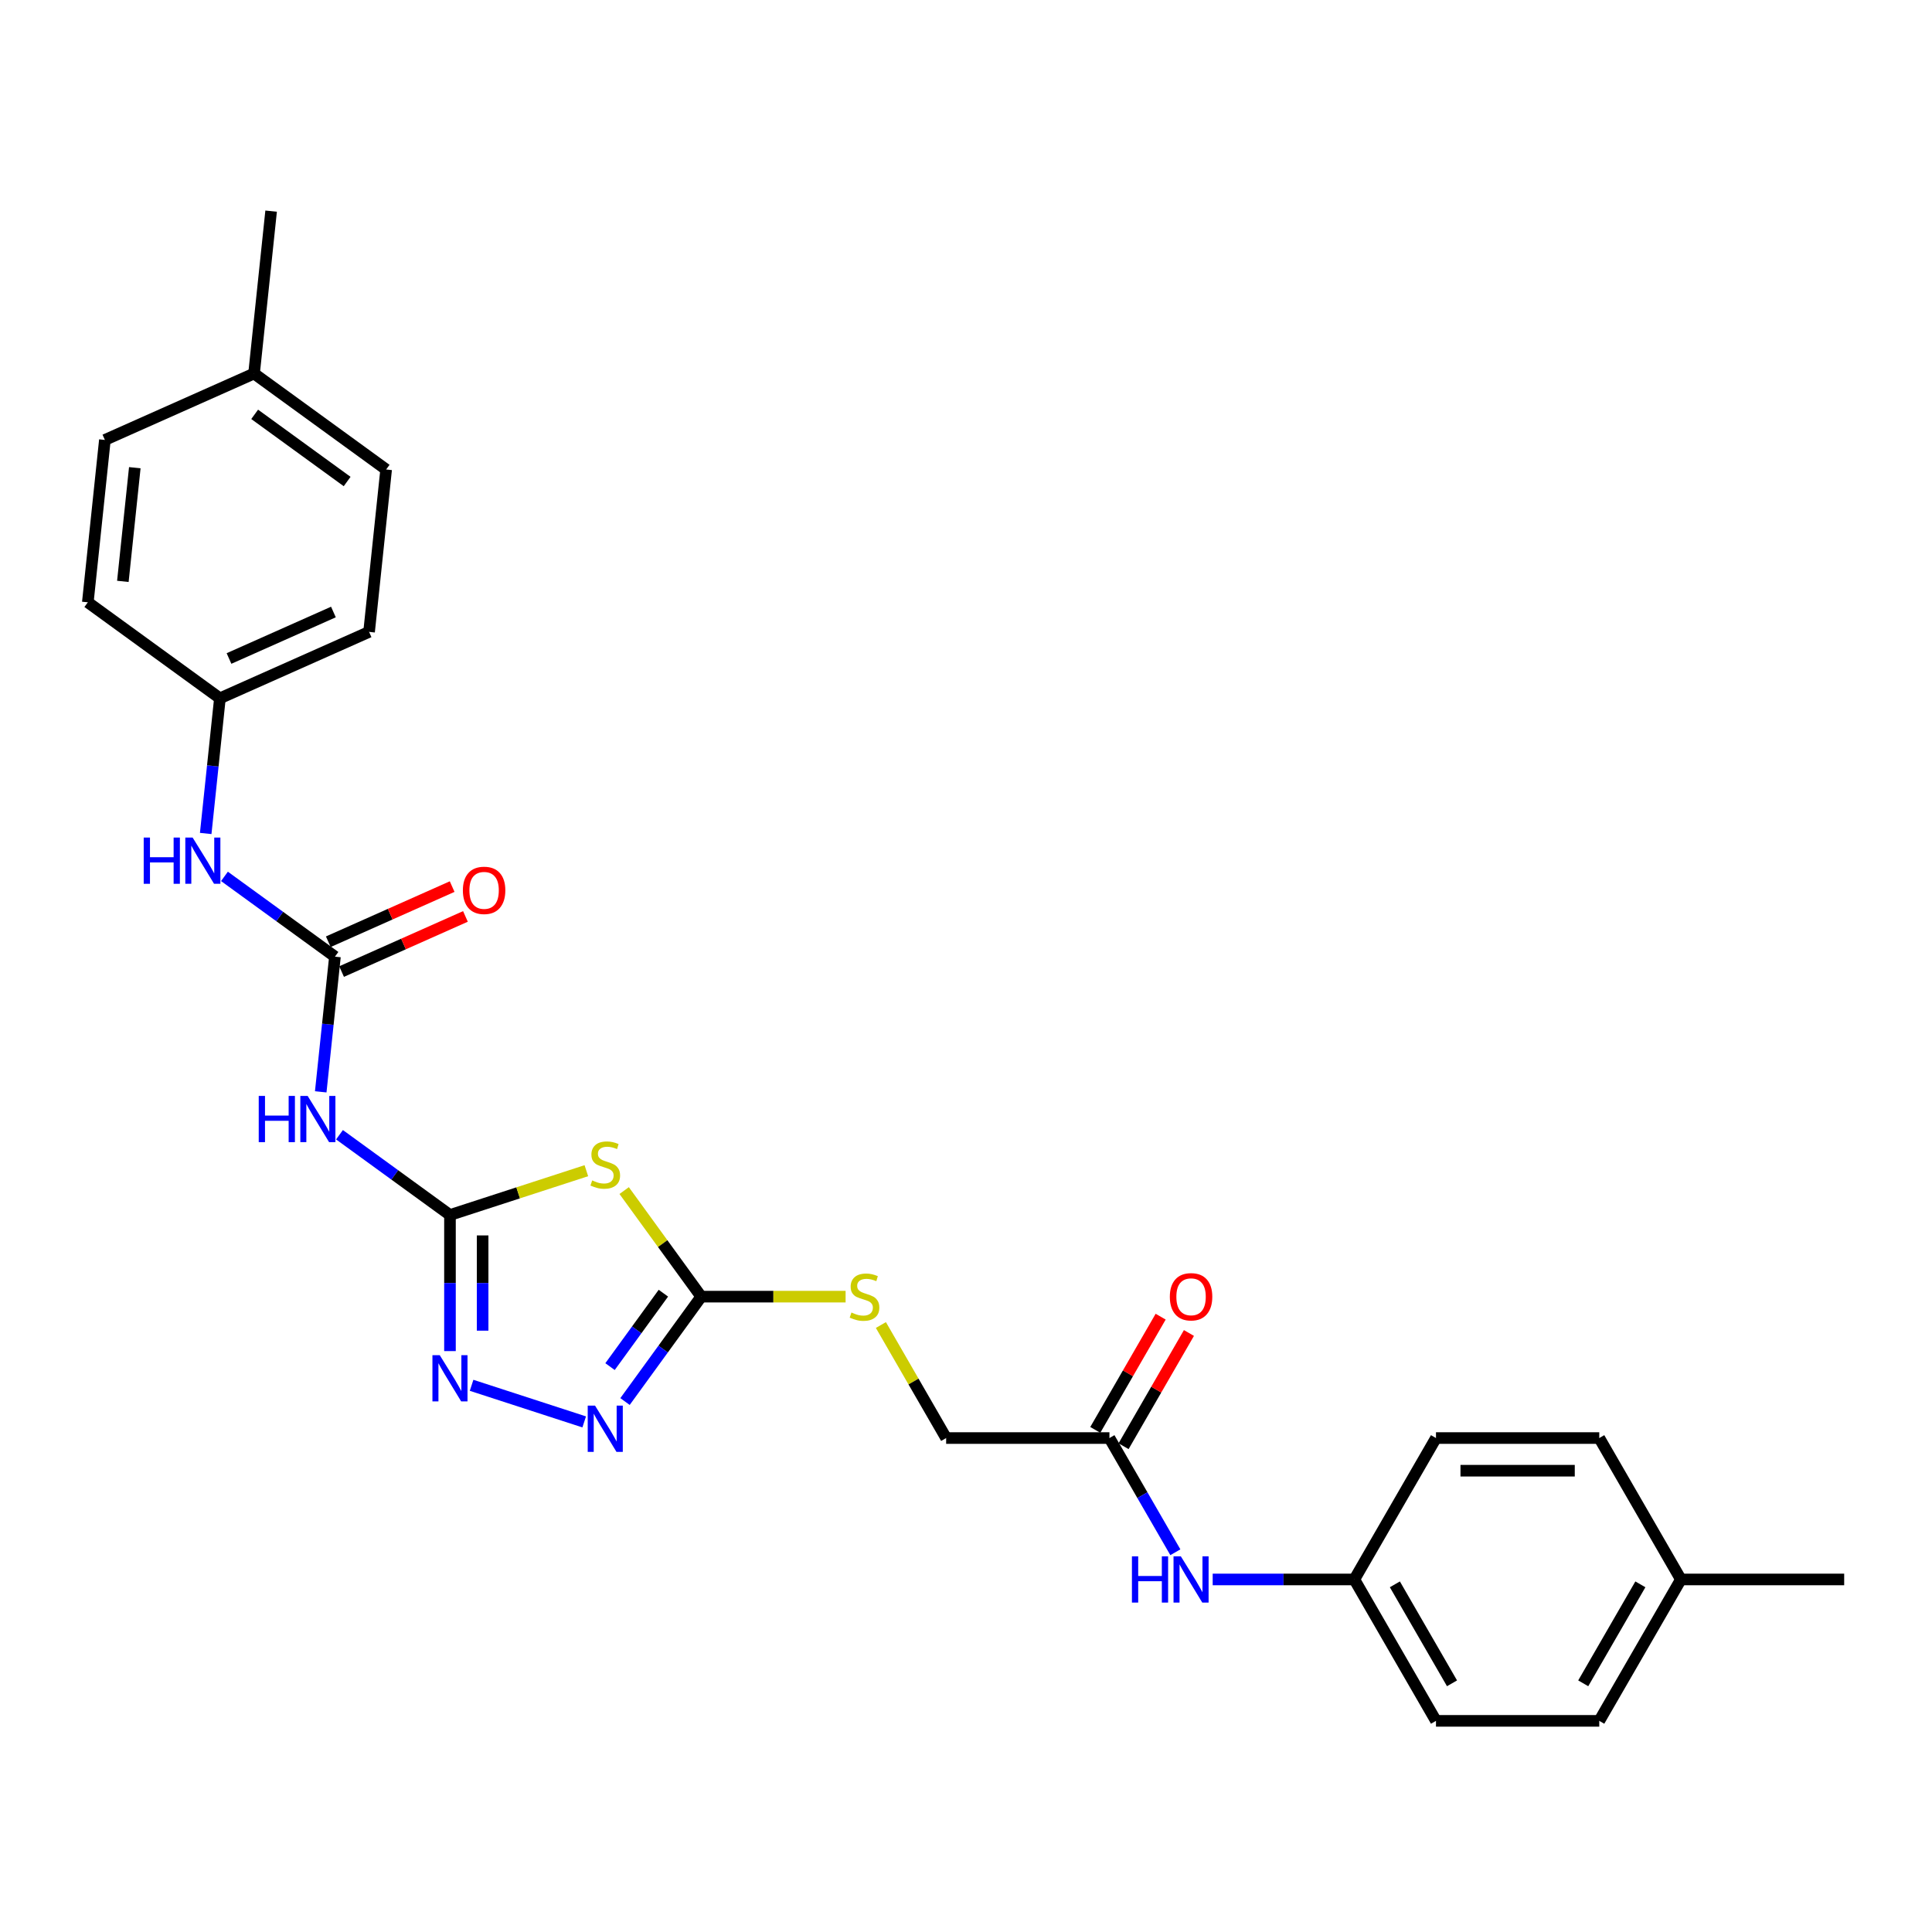 <?xml version='1.0' encoding='iso-8859-1'?>
<svg version='1.1' baseProfile='full'
              xmlns='http://www.w3.org/2000/svg'
                      xmlns:rdkit='http://www.rdkit.org/xml'
                      xmlns:xlink='http://www.w3.org/1999/xlink'
                  xml:space='preserve'
width='1000px' height='1000px' viewBox='0 0 1000 1000'>
<!-- END OF HEADER -->
<rect style='opacity:1.0;fill:#FFFFFF;stroke:none' width='1000' height='1000' x='0' y='0'> </rect>
<path class='bond-0' d='M 232.904,628.886 L 268.199,617.418' style='fill:none;fill-rule:evenodd;stroke:#000000;stroke-width:6px;stroke-linecap:butt;stroke-linejoin:miter;stroke-opacity:1' />
<path class='bond-0' d='M 268.199,617.418 L 303.493,605.95' style='fill:none;fill-rule:evenodd;stroke:#CCCC00;stroke-width:6px;stroke-linecap:butt;stroke-linejoin:miter;stroke-opacity:1' />
<path class='bond-2' d='M 232.904,628.886 L 232.904,664.103' style='fill:none;fill-rule:evenodd;stroke:#000000;stroke-width:6px;stroke-linecap:butt;stroke-linejoin:miter;stroke-opacity:1' />
<path class='bond-2' d='M 232.904,664.103 L 232.904,699.32' style='fill:none;fill-rule:evenodd;stroke:#0000FF;stroke-width:6px;stroke-linecap:butt;stroke-linejoin:miter;stroke-opacity:1' />
<path class='bond-2' d='M 249.806,639.451 L 249.806,664.103' style='fill:none;fill-rule:evenodd;stroke:#000000;stroke-width:6px;stroke-linecap:butt;stroke-linejoin:miter;stroke-opacity:1' />
<path class='bond-2' d='M 249.806,664.103 L 249.806,688.755' style='fill:none;fill-rule:evenodd;stroke:#0000FF;stroke-width:6px;stroke-linecap:butt;stroke-linejoin:miter;stroke-opacity:1' />
<path class='bond-4' d='M 232.904,628.886 L 204.312,608.114' style='fill:none;fill-rule:evenodd;stroke:#000000;stroke-width:6px;stroke-linecap:butt;stroke-linejoin:miter;stroke-opacity:1' />
<path class='bond-4' d='M 204.312,608.114 L 175.721,587.341' style='fill:none;fill-rule:evenodd;stroke:#0000FF;stroke-width:6px;stroke-linecap:butt;stroke-linejoin:miter;stroke-opacity:1' />
<path class='bond-1' d='M 323.067,616.241 L 343.011,643.692' style='fill:none;fill-rule:evenodd;stroke:#CCCC00;stroke-width:6px;stroke-linecap:butt;stroke-linejoin:miter;stroke-opacity:1' />
<path class='bond-1' d='M 343.011,643.692 L 362.955,671.143' style='fill:none;fill-rule:evenodd;stroke:#000000;stroke-width:6px;stroke-linecap:butt;stroke-linejoin:miter;stroke-opacity:1' />
<path class='bond-8' d='M 362.955,671.143 L 400.319,671.143' style='fill:none;fill-rule:evenodd;stroke:#000000;stroke-width:6px;stroke-linecap:butt;stroke-linejoin:miter;stroke-opacity:1' />
<path class='bond-8' d='M 400.319,671.143 L 437.682,671.143' style='fill:none;fill-rule:evenodd;stroke:#CCCC00;stroke-width:6px;stroke-linecap:butt;stroke-linejoin:miter;stroke-opacity:1' />
<path class='bond-27' d='M 362.955,671.143 L 343.233,698.289' style='fill:none;fill-rule:evenodd;stroke:#000000;stroke-width:6px;stroke-linecap:butt;stroke-linejoin:miter;stroke-opacity:1' />
<path class='bond-27' d='M 343.233,698.289 L 323.51,725.435' style='fill:none;fill-rule:evenodd;stroke:#0000FF;stroke-width:6px;stroke-linecap:butt;stroke-linejoin:miter;stroke-opacity:1' />
<path class='bond-27' d='M 343.364,669.352 L 329.558,688.354' style='fill:none;fill-rule:evenodd;stroke:#000000;stroke-width:6px;stroke-linecap:butt;stroke-linejoin:miter;stroke-opacity:1' />
<path class='bond-27' d='M 329.558,688.354 L 315.752,707.356' style='fill:none;fill-rule:evenodd;stroke:#0000FF;stroke-width:6px;stroke-linecap:butt;stroke-linejoin:miter;stroke-opacity:1' />
<path class='bond-3' d='M 244.093,717.035 L 302.385,735.975' style='fill:none;fill-rule:evenodd;stroke:#0000FF;stroke-width:6px;stroke-linecap:butt;stroke-linejoin:miter;stroke-opacity:1' />
<path class='bond-5' d='M 166.011,565.131 L 169.688,530.146' style='fill:none;fill-rule:evenodd;stroke:#0000FF;stroke-width:6px;stroke-linecap:butt;stroke-linejoin:miter;stroke-opacity:1' />
<path class='bond-5' d='M 169.688,530.146 L 173.365,495.161' style='fill:none;fill-rule:evenodd;stroke:#000000;stroke-width:6px;stroke-linecap:butt;stroke-linejoin:miter;stroke-opacity:1' />
<path class='bond-6' d='M 173.365,495.161 L 144.774,474.388' style='fill:none;fill-rule:evenodd;stroke:#000000;stroke-width:6px;stroke-linecap:butt;stroke-linejoin:miter;stroke-opacity:1' />
<path class='bond-6' d='M 144.774,474.388 L 116.182,453.615' style='fill:none;fill-rule:evenodd;stroke:#0000FF;stroke-width:6px;stroke-linecap:butt;stroke-linejoin:miter;stroke-opacity:1' />
<path class='bond-10' d='M 176.803,502.882 L 208.856,488.611' style='fill:none;fill-rule:evenodd;stroke:#000000;stroke-width:6px;stroke-linecap:butt;stroke-linejoin:miter;stroke-opacity:1' />
<path class='bond-10' d='M 208.856,488.611 L 240.91,474.34' style='fill:none;fill-rule:evenodd;stroke:#FF0000;stroke-width:6px;stroke-linecap:butt;stroke-linejoin:miter;stroke-opacity:1' />
<path class='bond-10' d='M 169.928,487.441 L 201.981,473.169' style='fill:none;fill-rule:evenodd;stroke:#000000;stroke-width:6px;stroke-linecap:butt;stroke-linejoin:miter;stroke-opacity:1' />
<path class='bond-10' d='M 201.981,473.169 L 234.035,458.898' style='fill:none;fill-rule:evenodd;stroke:#FF0000;stroke-width:6px;stroke-linecap:butt;stroke-linejoin:miter;stroke-opacity:1' />
<path class='bond-13' d='M 106.473,431.406 L 110.15,396.421' style='fill:none;fill-rule:evenodd;stroke:#0000FF;stroke-width:6px;stroke-linecap:butt;stroke-linejoin:miter;stroke-opacity:1' />
<path class='bond-13' d='M 110.15,396.421 L 113.827,361.436' style='fill:none;fill-rule:evenodd;stroke:#000000;stroke-width:6px;stroke-linecap:butt;stroke-linejoin:miter;stroke-opacity:1' />
<path class='bond-7' d='M 574.238,744.333 L 489.725,744.333' style='fill:none;fill-rule:evenodd;stroke:#000000;stroke-width:6px;stroke-linecap:butt;stroke-linejoin:miter;stroke-opacity:1' />
<path class='bond-9' d='M 574.238,744.333 L 591.301,773.888' style='fill:none;fill-rule:evenodd;stroke:#000000;stroke-width:6px;stroke-linecap:butt;stroke-linejoin:miter;stroke-opacity:1' />
<path class='bond-9' d='M 591.301,773.888 L 608.365,803.444' style='fill:none;fill-rule:evenodd;stroke:#0000FF;stroke-width:6px;stroke-linecap:butt;stroke-linejoin:miter;stroke-opacity:1' />
<path class='bond-11' d='M 581.557,748.559 L 598.474,719.257' style='fill:none;fill-rule:evenodd;stroke:#000000;stroke-width:6px;stroke-linecap:butt;stroke-linejoin:miter;stroke-opacity:1' />
<path class='bond-11' d='M 598.474,719.257 L 615.391,689.955' style='fill:none;fill-rule:evenodd;stroke:#FF0000;stroke-width:6px;stroke-linecap:butt;stroke-linejoin:miter;stroke-opacity:1' />
<path class='bond-11' d='M 566.919,740.108 L 583.836,710.806' style='fill:none;fill-rule:evenodd;stroke:#000000;stroke-width:6px;stroke-linecap:butt;stroke-linejoin:miter;stroke-opacity:1' />
<path class='bond-11' d='M 583.836,710.806 L 600.753,681.504' style='fill:none;fill-rule:evenodd;stroke:#FF0000;stroke-width:6px;stroke-linecap:butt;stroke-linejoin:miter;stroke-opacity:1' />
<path class='bond-12' d='M 455.949,685.831 L 472.837,715.082' style='fill:none;fill-rule:evenodd;stroke:#CCCC00;stroke-width:6px;stroke-linecap:butt;stroke-linejoin:miter;stroke-opacity:1' />
<path class='bond-12' d='M 472.837,715.082 L 489.725,744.333' style='fill:none;fill-rule:evenodd;stroke:#000000;stroke-width:6px;stroke-linecap:butt;stroke-linejoin:miter;stroke-opacity:1' />
<path class='bond-14' d='M 627.684,817.523 L 664.345,817.523' style='fill:none;fill-rule:evenodd;stroke:#0000FF;stroke-width:6px;stroke-linecap:butt;stroke-linejoin:miter;stroke-opacity:1' />
<path class='bond-14' d='M 664.345,817.523 L 701.007,817.523' style='fill:none;fill-rule:evenodd;stroke:#000000;stroke-width:6px;stroke-linecap:butt;stroke-linejoin:miter;stroke-opacity:1' />
<path class='bond-17' d='M 113.827,361.436 L 45.455,311.76' style='fill:none;fill-rule:evenodd;stroke:#000000;stroke-width:6px;stroke-linecap:butt;stroke-linejoin:miter;stroke-opacity:1' />
<path class='bond-20' d='M 113.827,361.436 L 191.033,327.061' style='fill:none;fill-rule:evenodd;stroke:#000000;stroke-width:6px;stroke-linecap:butt;stroke-linejoin:miter;stroke-opacity:1' />
<path class='bond-20' d='M 118.533,340.838 L 172.577,316.776' style='fill:none;fill-rule:evenodd;stroke:#000000;stroke-width:6px;stroke-linecap:butt;stroke-linejoin:miter;stroke-opacity:1' />
<path class='bond-18' d='M 701.007,817.523 L 743.263,744.333' style='fill:none;fill-rule:evenodd;stroke:#000000;stroke-width:6px;stroke-linecap:butt;stroke-linejoin:miter;stroke-opacity:1' />
<path class='bond-19' d='M 701.007,817.523 L 743.263,890.714' style='fill:none;fill-rule:evenodd;stroke:#000000;stroke-width:6px;stroke-linecap:butt;stroke-linejoin:miter;stroke-opacity:1' />
<path class='bond-19' d='M 721.983,820.051 L 751.563,871.284' style='fill:none;fill-rule:evenodd;stroke:#000000;stroke-width:6px;stroke-linecap:butt;stroke-linejoin:miter;stroke-opacity:1' />
<path class='bond-15' d='M 870.033,817.523 L 827.776,890.714' style='fill:none;fill-rule:evenodd;stroke:#000000;stroke-width:6px;stroke-linecap:butt;stroke-linejoin:miter;stroke-opacity:1' />
<path class='bond-15' d='M 849.056,820.051 L 819.477,871.284' style='fill:none;fill-rule:evenodd;stroke:#000000;stroke-width:6px;stroke-linecap:butt;stroke-linejoin:miter;stroke-opacity:1' />
<path class='bond-26' d='M 870.033,817.523 L 954.545,817.523' style='fill:none;fill-rule:evenodd;stroke:#000000;stroke-width:6px;stroke-linecap:butt;stroke-linejoin:miter;stroke-opacity:1' />
<path class='bond-29' d='M 870.033,817.523 L 827.776,744.333' style='fill:none;fill-rule:evenodd;stroke:#000000;stroke-width:6px;stroke-linecap:butt;stroke-linejoin:miter;stroke-opacity:1' />
<path class='bond-16' d='M 131.495,193.336 L 199.867,243.012' style='fill:none;fill-rule:evenodd;stroke:#000000;stroke-width:6px;stroke-linecap:butt;stroke-linejoin:miter;stroke-opacity:1' />
<path class='bond-16' d='M 131.816,214.462 L 179.676,249.235' style='fill:none;fill-rule:evenodd;stroke:#000000;stroke-width:6px;stroke-linecap:butt;stroke-linejoin:miter;stroke-opacity:1' />
<path class='bond-25' d='M 131.495,193.336 L 140.329,109.286' style='fill:none;fill-rule:evenodd;stroke:#000000;stroke-width:6px;stroke-linecap:butt;stroke-linejoin:miter;stroke-opacity:1' />
<path class='bond-28' d='M 131.495,193.336 L 54.288,227.711' style='fill:none;fill-rule:evenodd;stroke:#000000;stroke-width:6px;stroke-linecap:butt;stroke-linejoin:miter;stroke-opacity:1' />
<path class='bond-24' d='M 45.455,311.76 L 54.288,227.711' style='fill:none;fill-rule:evenodd;stroke:#000000;stroke-width:6px;stroke-linecap:butt;stroke-linejoin:miter;stroke-opacity:1' />
<path class='bond-24' d='M 63.59,300.92 L 69.773,242.085' style='fill:none;fill-rule:evenodd;stroke:#000000;stroke-width:6px;stroke-linecap:butt;stroke-linejoin:miter;stroke-opacity:1' />
<path class='bond-23' d='M 743.263,744.333 L 827.776,744.333' style='fill:none;fill-rule:evenodd;stroke:#000000;stroke-width:6px;stroke-linecap:butt;stroke-linejoin:miter;stroke-opacity:1' />
<path class='bond-23' d='M 755.94,761.236 L 815.099,761.236' style='fill:none;fill-rule:evenodd;stroke:#000000;stroke-width:6px;stroke-linecap:butt;stroke-linejoin:miter;stroke-opacity:1' />
<path class='bond-22' d='M 743.263,890.714 L 827.776,890.714' style='fill:none;fill-rule:evenodd;stroke:#000000;stroke-width:6px;stroke-linecap:butt;stroke-linejoin:miter;stroke-opacity:1' />
<path class='bond-21' d='M 191.033,327.061 L 199.867,243.012' style='fill:none;fill-rule:evenodd;stroke:#000000;stroke-width:6px;stroke-linecap:butt;stroke-linejoin:miter;stroke-opacity:1' />
<path  class='atom-1' d='M 306.519 610.985
Q 306.789 611.087, 307.905 611.56
Q 309.021 612.033, 310.238 612.337
Q 311.488 612.608, 312.705 612.608
Q 314.97 612.608, 316.289 611.526
Q 317.607 610.411, 317.607 608.484
Q 317.607 607.165, 316.931 606.354
Q 316.289 605.543, 315.275 605.103
Q 314.26 604.664, 312.57 604.157
Q 310.44 603.514, 309.156 602.906
Q 307.905 602.297, 306.992 601.013
Q 306.113 599.728, 306.113 597.565
Q 306.113 594.556, 308.142 592.697
Q 310.204 590.837, 314.26 590.837
Q 317.032 590.837, 320.176 592.156
L 319.399 594.759
Q 316.525 593.576, 314.362 593.576
Q 312.029 593.576, 310.745 594.556
Q 309.46 595.502, 309.494 597.159
Q 309.494 598.444, 310.136 599.221
Q 310.812 599.999, 311.759 600.438
Q 312.739 600.877, 314.362 601.385
Q 316.525 602.061, 317.81 602.737
Q 319.095 603.413, 320.007 604.799
Q 320.954 606.151, 320.954 608.484
Q 320.954 611.797, 318.723 613.588
Q 316.525 615.346, 312.841 615.346
Q 310.711 615.346, 309.088 614.873
Q 307.499 614.433, 305.606 613.656
L 306.519 610.985
' fill='#CCCC00'/>
<path  class='atom-3' d='M 227.613 701.432
L 235.456 714.109
Q 236.233 715.36, 237.484 717.625
Q 238.735 719.89, 238.803 720.025
L 238.803 701.432
L 241.98 701.432
L 241.98 725.366
L 238.701 725.366
L 230.284 711.506
Q 229.303 709.884, 228.255 708.024
Q 227.241 706.165, 226.937 705.59
L 226.937 725.366
L 223.827 725.366
L 223.827 701.432
L 227.613 701.432
' fill='#0000FF'/>
<path  class='atom-4' d='M 307.99 727.548
L 315.832 740.225
Q 316.61 741.476, 317.861 743.741
Q 319.111 746.006, 319.179 746.141
L 319.179 727.548
L 322.357 727.548
L 322.357 751.482
L 319.078 751.482
L 310.66 737.622
Q 309.68 736, 308.632 734.14
Q 307.618 732.281, 307.313 731.706
L 307.313 751.482
L 304.203 751.482
L 304.203 727.548
L 307.99 727.548
' fill='#0000FF'/>
<path  class='atom-5' d='M 133.921 567.244
L 137.166 567.244
L 137.166 577.419
L 149.403 577.419
L 149.403 567.244
L 152.649 567.244
L 152.649 591.178
L 149.403 591.178
L 149.403 580.124
L 137.166 580.124
L 137.166 591.178
L 133.921 591.178
L 133.921 567.244
' fill='#0000FF'/>
<path  class='atom-5' d='M 159.241 567.244
L 167.084 579.921
Q 167.861 581.172, 169.112 583.437
Q 170.363 585.702, 170.43 585.837
L 170.43 567.244
L 173.608 567.244
L 173.608 591.178
L 170.329 591.178
L 161.911 577.318
Q 160.931 575.695, 159.883 573.836
Q 158.869 571.977, 158.565 571.402
L 158.565 591.178
L 155.455 591.178
L 155.455 567.244
L 159.241 567.244
' fill='#0000FF'/>
<path  class='atom-7' d='M 74.382 433.519
L 77.628 433.519
L 77.628 443.694
L 89.865 443.694
L 89.865 433.519
L 93.11 433.519
L 93.11 457.453
L 89.865 457.453
L 89.865 446.399
L 77.628 446.399
L 77.628 457.453
L 74.382 457.453
L 74.382 433.519
' fill='#0000FF'/>
<path  class='atom-7' d='M 99.702 433.519
L 107.545 446.196
Q 108.323 447.446, 109.573 449.711
Q 110.824 451.976, 110.892 452.112
L 110.892 433.519
L 114.07 433.519
L 114.07 457.453
L 110.79 457.453
L 102.373 443.593
Q 101.393 441.97, 100.345 440.111
Q 99.331 438.251, 99.026 437.677
L 99.026 457.453
L 95.916 457.453
L 95.916 433.519
L 99.702 433.519
' fill='#0000FF'/>
<path  class='atom-9' d='M 440.707 679.358
Q 440.978 679.459, 442.093 679.932
Q 443.209 680.406, 444.426 680.71
Q 445.677 680.98, 446.894 680.98
Q 449.159 680.98, 450.477 679.898
Q 451.795 678.783, 451.795 676.856
Q 451.795 675.538, 451.119 674.726
Q 450.477 673.915, 449.463 673.475
Q 448.449 673.036, 446.758 672.529
Q 444.629 671.887, 443.344 671.278
Q 442.093 670.67, 441.181 669.385
Q 440.302 668.1, 440.302 665.937
Q 440.302 662.928, 442.33 661.069
Q 444.392 659.21, 448.449 659.21
Q 451.221 659.21, 454.365 660.528
L 453.587 663.131
Q 450.714 661.948, 448.55 661.948
Q 446.218 661.948, 444.933 662.928
Q 443.648 663.875, 443.682 665.531
Q 443.682 666.816, 444.324 667.593
Q 445.001 668.371, 445.947 668.81
Q 446.927 669.25, 448.55 669.757
Q 450.714 670.433, 451.998 671.109
Q 453.283 671.785, 454.196 673.171
Q 455.142 674.523, 455.142 676.856
Q 455.142 680.169, 452.911 681.961
Q 450.714 683.718, 447.029 683.718
Q 444.899 683.718, 443.276 683.245
Q 441.688 682.806, 439.795 682.028
L 440.707 679.358
' fill='#CCCC00'/>
<path  class='atom-10' d='M 585.883 805.556
L 589.129 805.556
L 589.129 815.732
L 601.366 815.732
L 601.366 805.556
L 604.612 805.556
L 604.612 829.49
L 601.366 829.49
L 601.366 818.436
L 589.129 818.436
L 589.129 829.49
L 585.883 829.49
L 585.883 805.556
' fill='#0000FF'/>
<path  class='atom-10' d='M 611.204 805.556
L 619.046 818.233
Q 619.824 819.484, 621.075 821.749
Q 622.325 824.014, 622.393 824.149
L 622.393 805.556
L 625.571 805.556
L 625.571 829.49
L 622.292 829.49
L 613.874 815.63
Q 612.894 814.008, 611.846 812.148
Q 610.832 810.289, 610.527 809.714
L 610.527 829.49
L 607.417 829.49
L 607.417 805.556
L 611.204 805.556
' fill='#0000FF'/>
<path  class='atom-11' d='M 239.585 460.854
Q 239.585 455.107, 242.425 451.896
Q 245.264 448.684, 250.572 448.684
Q 255.879 448.684, 258.719 451.896
Q 261.558 455.107, 261.558 460.854
Q 261.558 466.669, 258.685 469.982
Q 255.811 473.261, 250.572 473.261
Q 245.298 473.261, 242.425 469.982
Q 239.585 466.703, 239.585 460.854
M 250.572 470.556
Q 254.223 470.556, 256.183 468.122
Q 258.178 465.655, 258.178 460.854
Q 258.178 456.155, 256.183 453.789
Q 254.223 451.389, 250.572 451.389
Q 246.921 451.389, 244.926 453.755
Q 242.965 456.122, 242.965 460.854
Q 242.965 465.688, 244.926 468.122
Q 246.921 470.556, 250.572 470.556
' fill='#FF0000'/>
<path  class='atom-12' d='M 605.507 671.211
Q 605.507 665.464, 608.347 662.252
Q 611.187 659.041, 616.494 659.041
Q 621.801 659.041, 624.641 662.252
Q 627.481 665.464, 627.481 671.211
Q 627.481 677.025, 624.607 680.338
Q 621.734 683.617, 616.494 683.617
Q 611.22 683.617, 608.347 680.338
Q 605.507 677.059, 605.507 671.211
M 616.494 680.913
Q 620.145 680.913, 622.106 678.479
Q 624.1 676.011, 624.1 671.211
Q 624.1 666.512, 622.106 664.145
Q 620.145 661.745, 616.494 661.745
Q 612.843 661.745, 610.849 664.111
Q 608.888 666.478, 608.888 671.211
Q 608.888 676.045, 610.849 678.479
Q 612.843 680.913, 616.494 680.913
' fill='#FF0000'/>
</svg>
